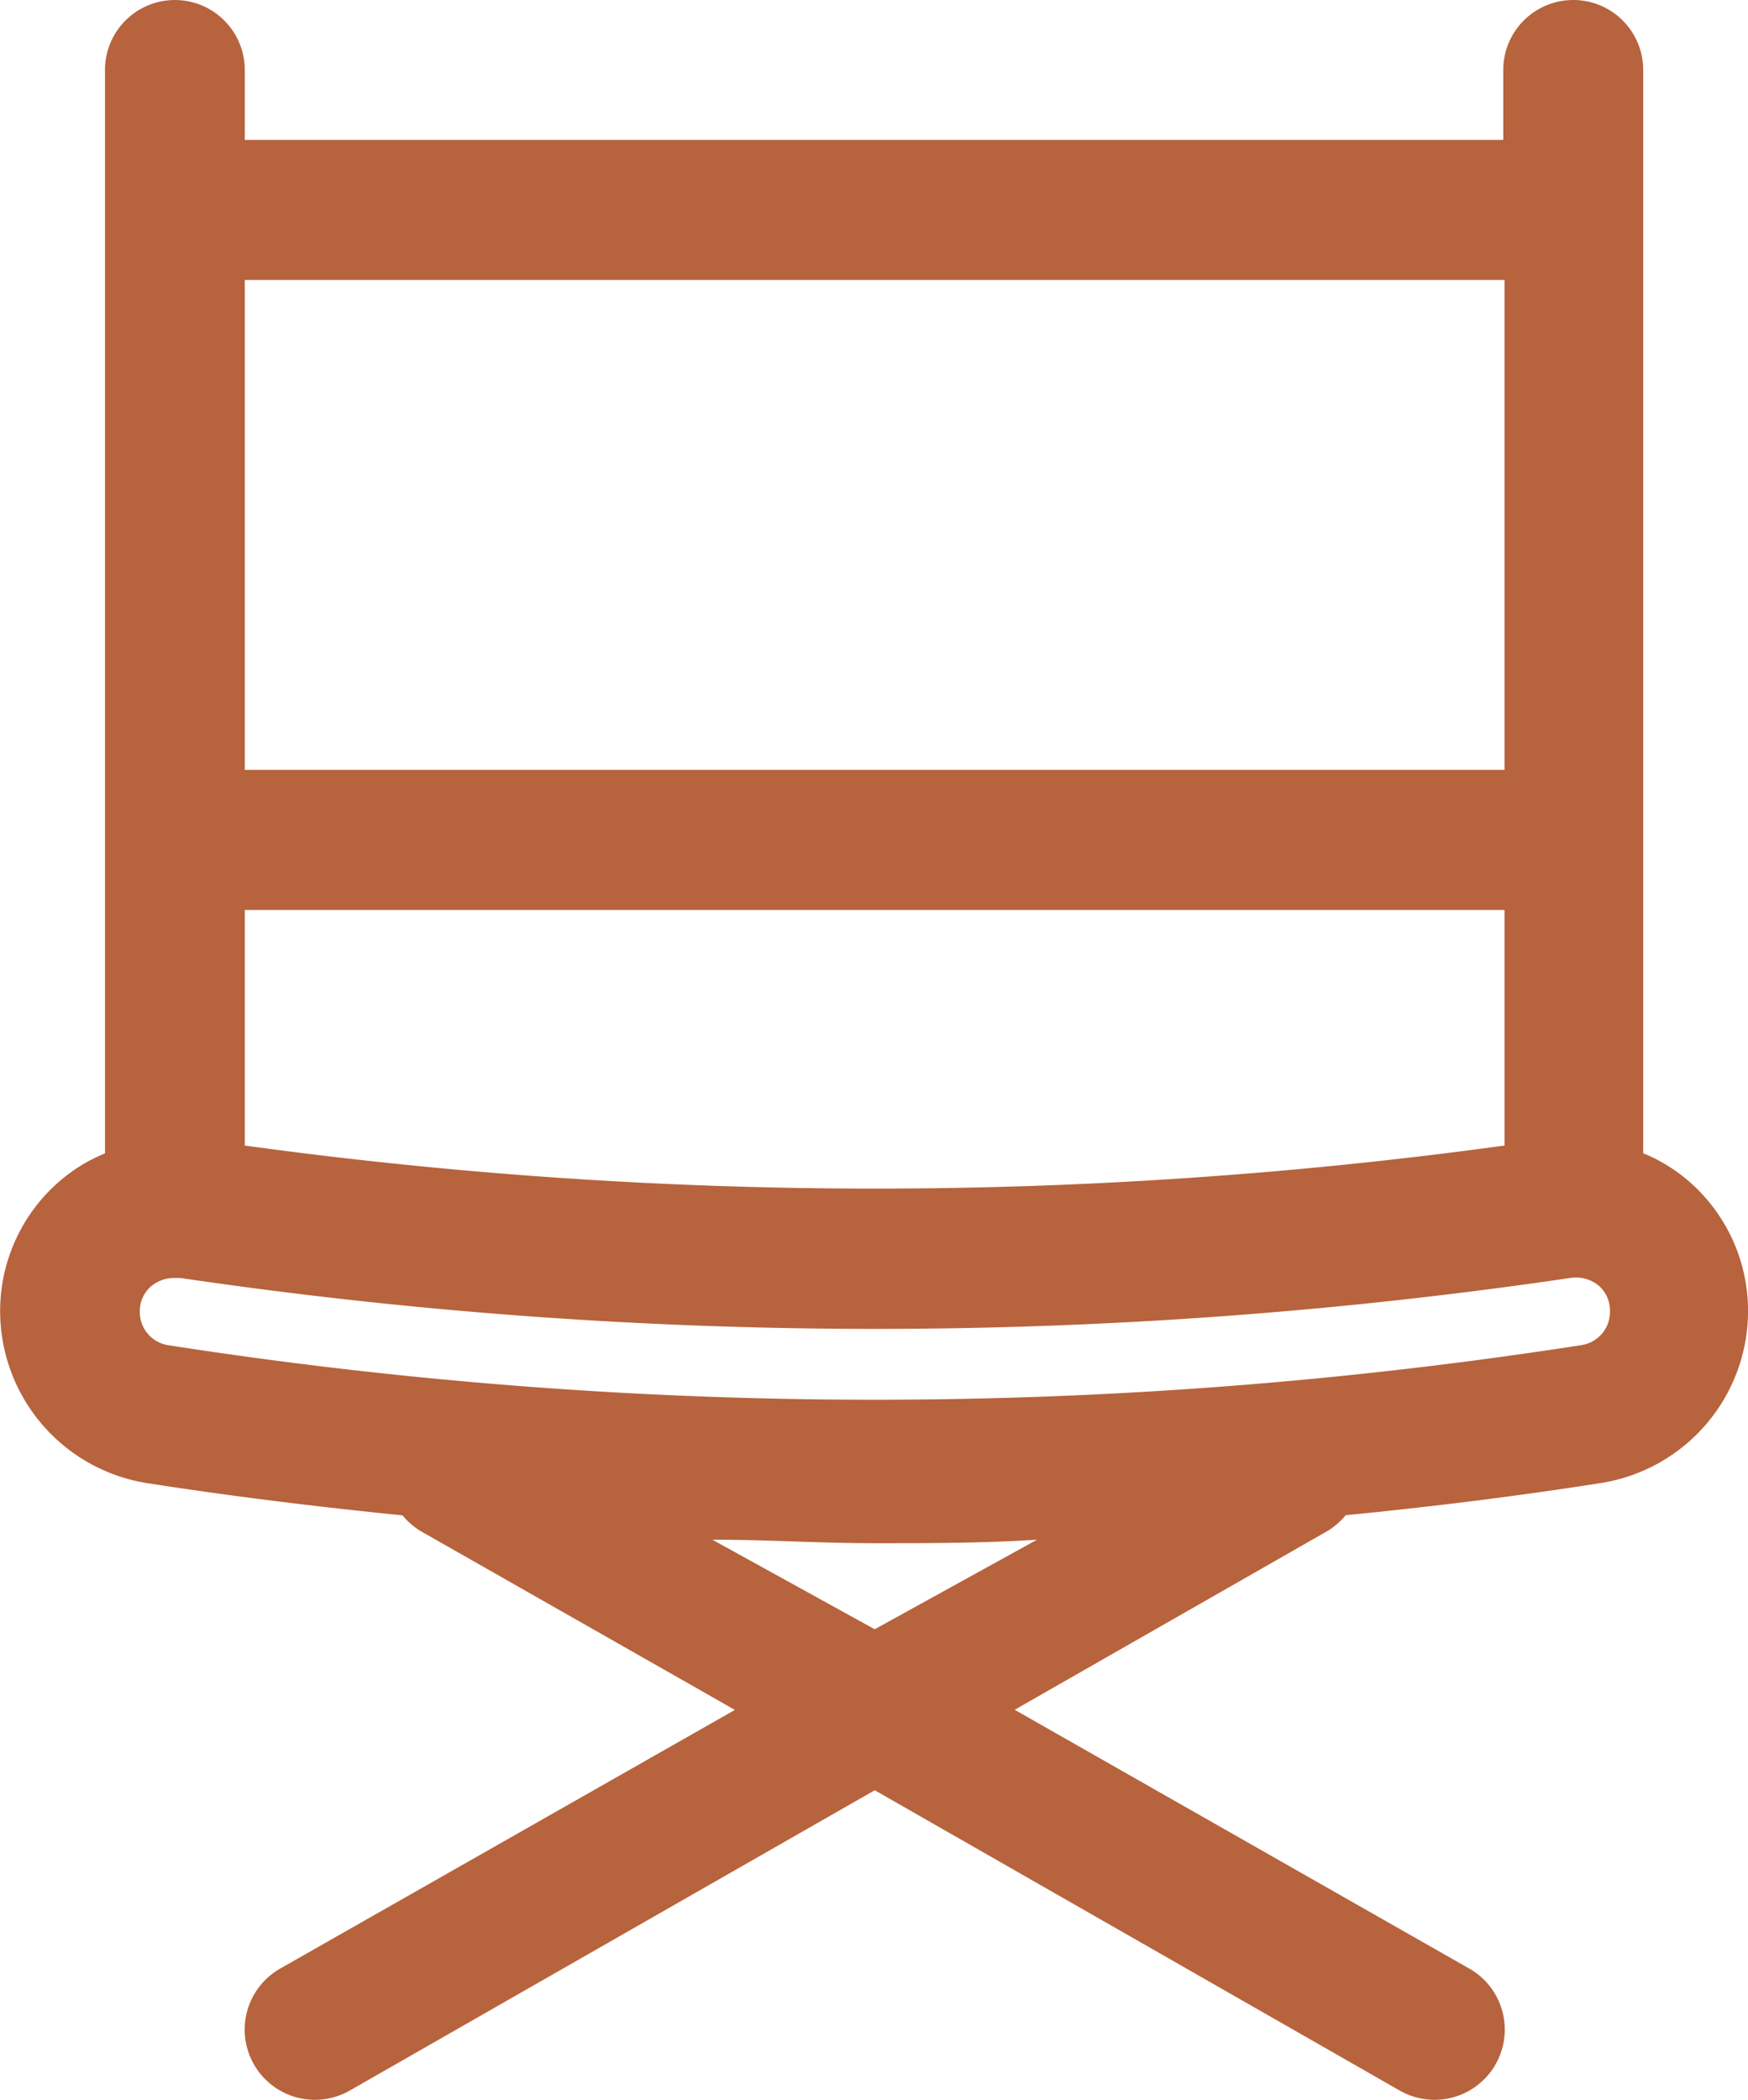 <?xml version="1.0" encoding="UTF-8"?> <svg xmlns="http://www.w3.org/2000/svg" width="37.848" height="45.46" viewBox="0 0 37.848 45.46"><g id="Layer_2" data-name="Layer 2" transform="translate(-3.5 -1)"><path id="Path_1960" data-name="Path 1960" d="M7.288,1A1.515,1.515,0,0,0,5.773,2.515V25.97a3.545,3.545,0,0,0-.97.591,3.712,3.712,0,0,0-1.3,2.833,3.773,3.773,0,0,0,3.167,3.712c1.848.288,3.7.515,5.545.7a1.621,1.621,0,0,0,.379.333l6.818,3.879L9.561,43.621a1.52,1.52,0,1,0,1.515,2.636l11.364-6.5,11.364,6.5a1.52,1.52,0,0,0,1.515-2.636L25.47,38.015l6.788-3.879a1.621,1.621,0,0,0,.379-.333c1.848-.182,3.7-.409,5.545-.7a3.773,3.773,0,0,0,3.167-3.712,3.712,3.712,0,0,0-1.3-2.833,3.545,3.545,0,0,0-.97-.591V2.515a1.515,1.515,0,0,0-3.03,0V4.03H8.8V2.515A1.515,1.515,0,0,0,7.288,1ZM36.076,25.8A100.242,100.242,0,0,1,8.8,25.8V20.7H36.076ZM22.439,36.272l-3.515-1.939c1.167,0,2.348.076,3.515.076s2.348,0,3.515-.076Zm15.3-6.151a99.666,99.666,0,0,1-30.606,0,.727.727,0,0,1-.606-.727.712.712,0,0,1,.242-.545.773.773,0,0,1,.515-.182h.121a103.226,103.226,0,0,0,30.091,0,.773.773,0,0,1,.621.167.712.712,0,0,1,.242.545.727.727,0,0,1-.621.742ZM36.076,7.061V17.667H8.8V7.061Z" transform="translate(0)" fill="#b7633d"></path></g></svg> 